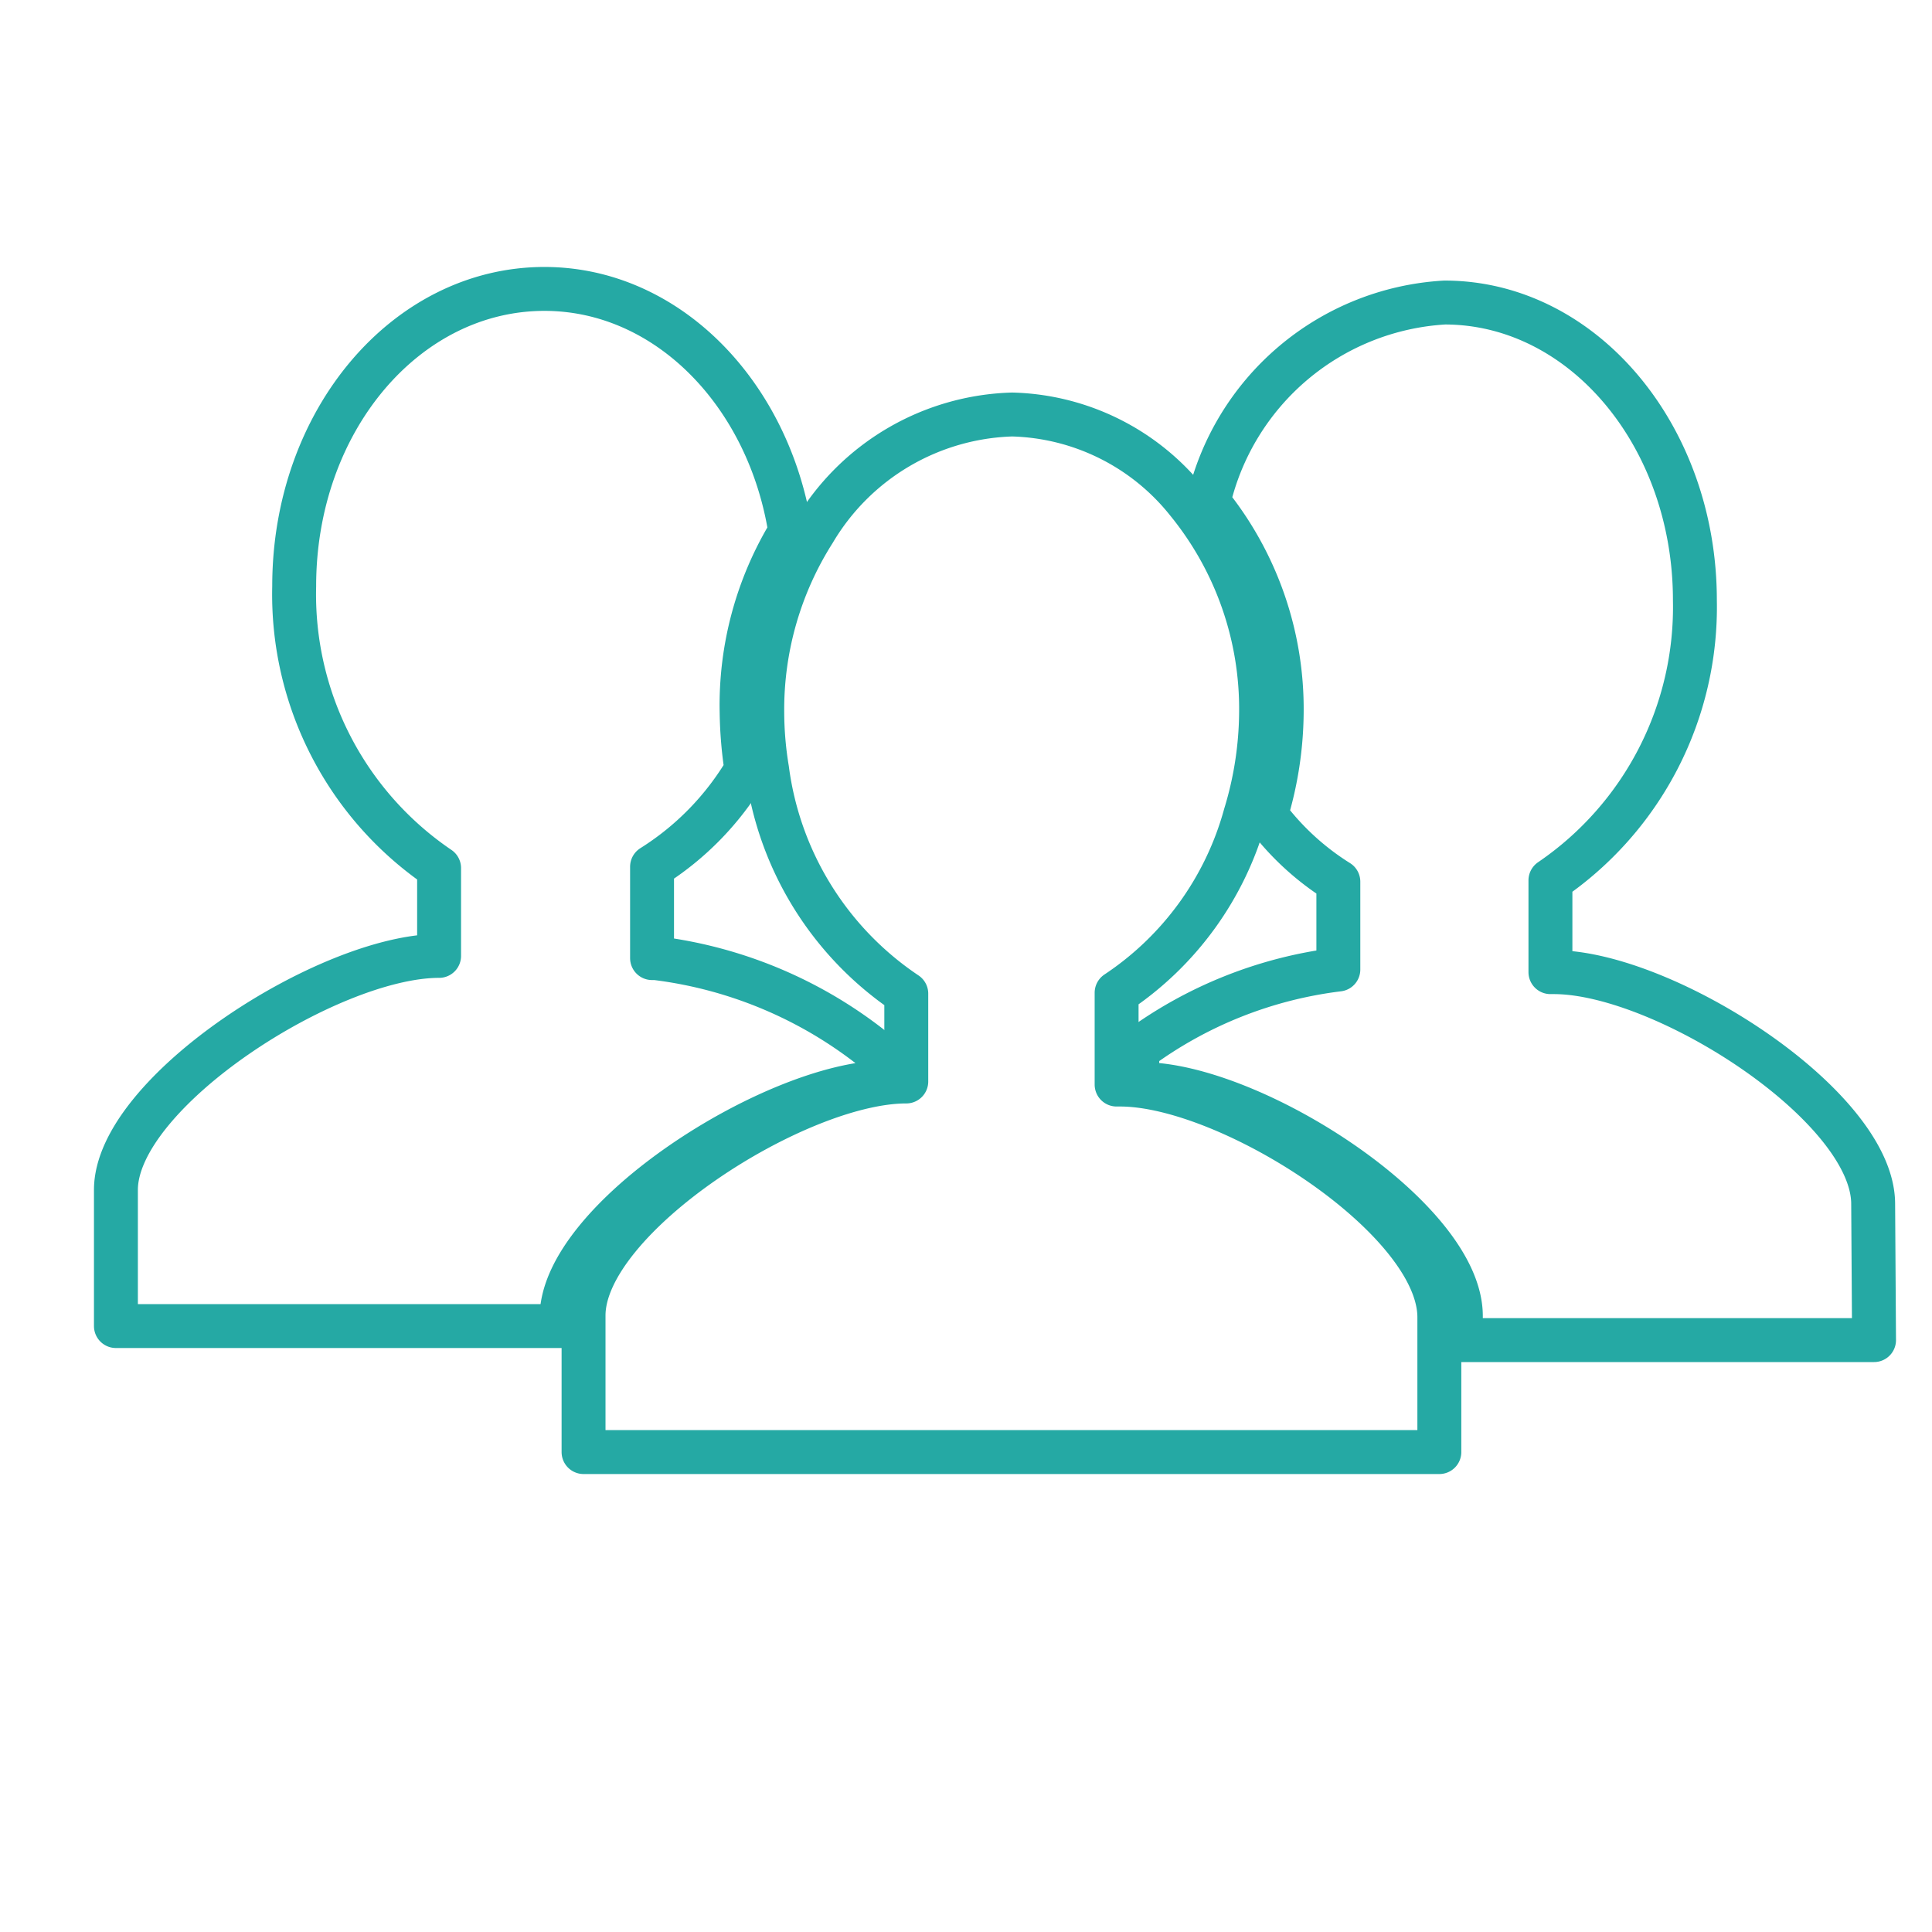<svg id="レイヤー_1" data-name="レイヤー 1" xmlns="http://www.w3.org/2000/svg" viewBox="0 0 44 44"><defs><style>.cls-1{fill:none;stroke:#25A9A4;stroke-linejoin:round;}</style></defs><title>slider_nav_icon07</title><path class="cls-1" d="M20.15,24.65v-.54a9.91,9.91,0,0,0-5.22-2.29h-.08V19.74A6.52,6.52,0,0,0,17,17.53a9.37,9.37,0,0,1-.11-1.3A7.57,7.57,0,0,1,18,12.11c-.49-3.15-2.81-5.53-5.6-5.53-3.15,0-5.7,3-5.7,6.77A7.53,7.53,0,0,0,10,19.77v2c-2.52,0-7.36,3.11-7.36,5.33v3.1H12.79V30C12.79,27.76,17.63,24.69,20.15,24.65Z"/><path class="cls-1" d="M42.66,27.42c0-2.23-4.76-5.28-7.27-5.28h-.08V20.05a7.53,7.53,0,0,0,3.29-6.38c0-3.74-2.55-6.78-5.7-6.78a5.87,5.87,0,0,0-5.38,4.55,7.46,7.46,0,0,1,1.67,4.79,8.16,8.16,0,0,1-.36,2.33,6.07,6.07,0,0,0,1.65,1.52v2a9.65,9.65,0,0,0-4.58,1.83v.78H26c2.5,0,7.27,3.05,7.27,5.28v.55h9.41Z"/><path class="cls-1" d="M25.51,24.7h-.08V22.61a7.12,7.12,0,0,0,2.93-4.05,8.16,8.16,0,0,0,.36-2.33,7.46,7.46,0,0,0-1.67-4.79,5.27,5.27,0,0,0-4-2,5.43,5.43,0,0,0-4.51,2.66,7.57,7.57,0,0,0-1.18,4.12,8.05,8.05,0,0,0,.11,1.3,7.28,7.28,0,0,0,3.17,5.11v2c-2.51,0-7.35,3.11-7.35,5.33v3.11H32.78V30C32.78,27.75,28,24.7,25.51,24.7Z"/></svg>